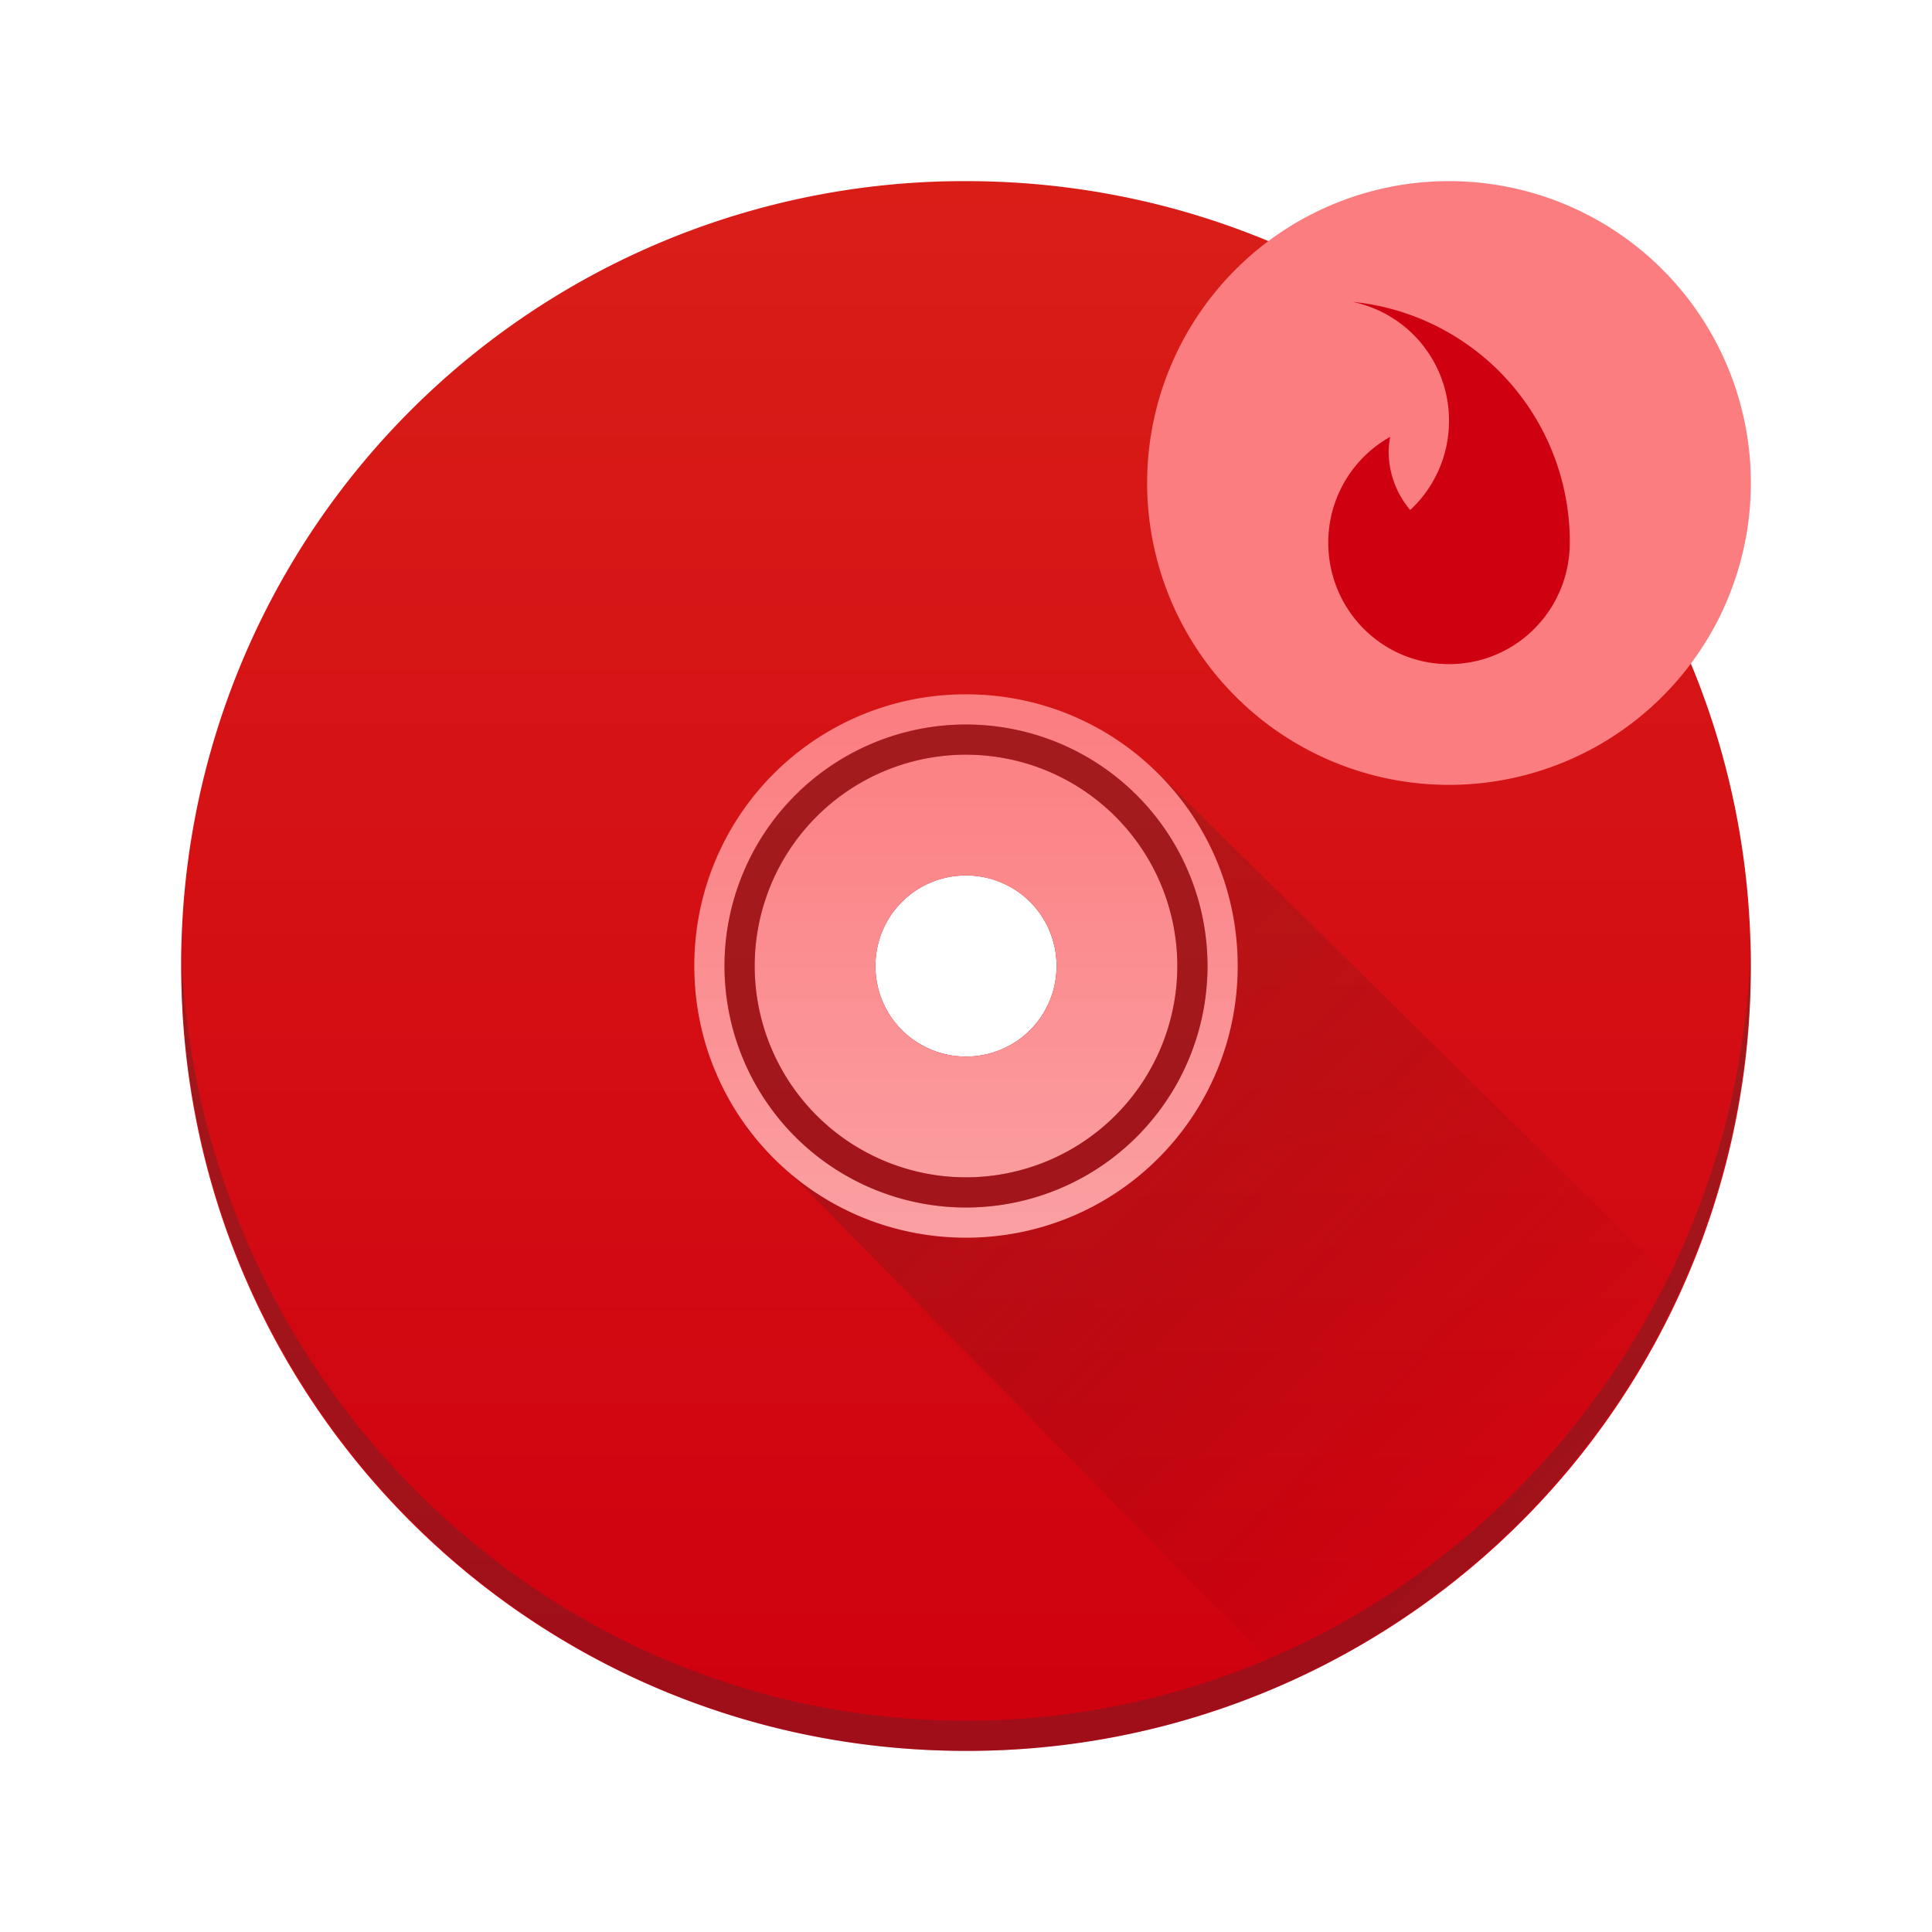 <svg xmlns="http://www.w3.org/2000/svg" xmlns:xlink="http://www.w3.org/1999/xlink" width="64" height="64"><defs><linearGradient id="e" xlink:href="#a" y1="523.798" y2="537.798" x1="408.572" gradientUnits="userSpaceOnUse" x2="422.571" gradientTransform="matrix(1.3 0 0 1.3 -499.097 -648.937)"/><linearGradient id="a"><stop style="stop-color:#292c2f"/><stop offset="1" style="stop-opacity:0"/></linearGradient><linearGradient id="d" xlink:href="#b" y1="540.798" y2="506.798" x2="0" gradientUnits="userSpaceOnUse" gradientTransform="matrix(1.529 0 0 1.529 -592.82 -769.103)"/><linearGradient id="f" xlink:href="#c" y1="540.798" y2="506.798" x2="0" gradientUnits="userSpaceOnUse" gradientTransform="translate(-184.303 -245.305) scale(.529)"/><linearGradient xlink:href="#c" id="g" y1="517.798" y2="497.798" x2="0" gradientUnits="userSpaceOnUse"/><linearGradient gradientTransform="matrix(1 0 0 -1 -57.847 79.356)" gradientUnits="userSpaceOnUse" x2="0" y2="47" y1="61" id="c"><stop offset="0" stop-color="#fb9fa2"/><stop offset="1" stop-color="#fb7d80"/></linearGradient><linearGradient gradientTransform="matrix(1 0 0 -1 -56 68.746)" gradientUnits="userSpaceOnUse" x2="0" y2="61" y1="3" id="b"><stop stop-color="#cf000f"/><stop stop-color="#d91e18" offset="1"/></linearGradient></defs><path style="fill:url(#d);fill-opacity:1" d="M32 6A25.942 25.942 0 0 0 6.002 32c0 14.404 11.595 26 25.998 26a25.942 25.942 0 0 0 25.998-26C57.998 17.596 46.403 6 32 6zm0 23c1.662 0 3 1.338 3 3s-1.338 3-3 3-3-1.338-3-3 1.338-3 3-3z"/><path style="fill:url(#e);opacity:.2;fill-rule:evenodd" d="m38.125 25.375-.555.883A8 8 0 0 1 40 32a8 8 0 0 1-8 8 8 8 0 0 1-6.33-3.123l-.951.498 17.965 18.309a25.947 25.947 0 0 0 12.998-13L38.125 25.375zm-1.1 1.752-2.289 3.65a2.993 2.993 0 0 1-4.455 3.678l-3.717 1.951A7 7 0 0 0 32 39a7 7 0 0 0 7-7 7 7 0 0 0-1.975-4.873z"/><path style="fill:url(#f);fill-opacity:1" d="M32 23a8.98 8.98 0 0 0-9 9c0 4.986 4.014 9 9 9s9-4.014 9-9-4.014-9-9-9zm0 1a8 8 0 0 1 8 8 8 8 0 0 1-8 8 8 8 0 0 1-8-8 8 8 0 0 1 8-8zm0 1a7 7 0 0 0-7 7 7 7 0 0 0 7 7 7 7 0 0 0 7-7 7 7 0 0 0-7-7zm0 4c1.662 0 3 1.338 3 3s-1.338 3-3 3-3-1.338-3-3 1.338-3 3-3z"/><path style="fill:#2e3132;fill-opacity:.294" d="M6.002 31.191c-.005.218 0 .436 0 .655C6.002 46.335 17.597 58 32 58s25.998-11.665 25.998-26.154c0-.22.005-.437 0-.655C57.654 45.375 46.185 57 32 57S6.346 45.375 6.002 31.191z"/><path style="fill:#2e3132;fill-opacity:.294;stroke-linecap:round" d="M32 24a8 8 0 0 0-8 8 8 8 0 0 0 8 8 8 8 0 0 0 8-8 8 8 0 0 0-8-8zm0 1a7 7 0 0 1 7 7 7 7 0 0 1-7 7 7 7 0 0 1-7-7 7 7 0 0 1 7-7z"/><path style="color:#000;color-interpolation:sRGB;color-interpolation-filters:linearRGB;fill:url(#g);stroke-linecap:round;color-rendering:auto;image-rendering:auto;shape-rendering:auto;text-rendering:auto;fill-opacity:1" d="M424.571 497.798a10 10 0 0 0-10 10 10 10 0 0 0 10 10 10 10 0 0 0 10-10 10 10 0 0 0-10-10z" transform="translate(-376.571 -491.798)"/><path style="color:#232629;fill:#cf000f;fill-opacity:1;stroke:none;stroke-width:2.007" d="M421.38 501.798a4.01 4.01 0 0 1 3.191 3.945 4.018 4.018 0 0 1-1.285 2.95 3.01 3.01 0 0 1-.715-1.943c0-.165.026-.323.051-.48a4.01 4.01 0 0 0-2.05 3.5c0 2.232 1.783 4.028 4 4.028 2.215 0 4-1.796 4-4.028a7.986 7.986 0 0 0-7.192-7.972z" class="ColorScheme-Text" transform="translate(-376.571 -491.798)"/></svg>